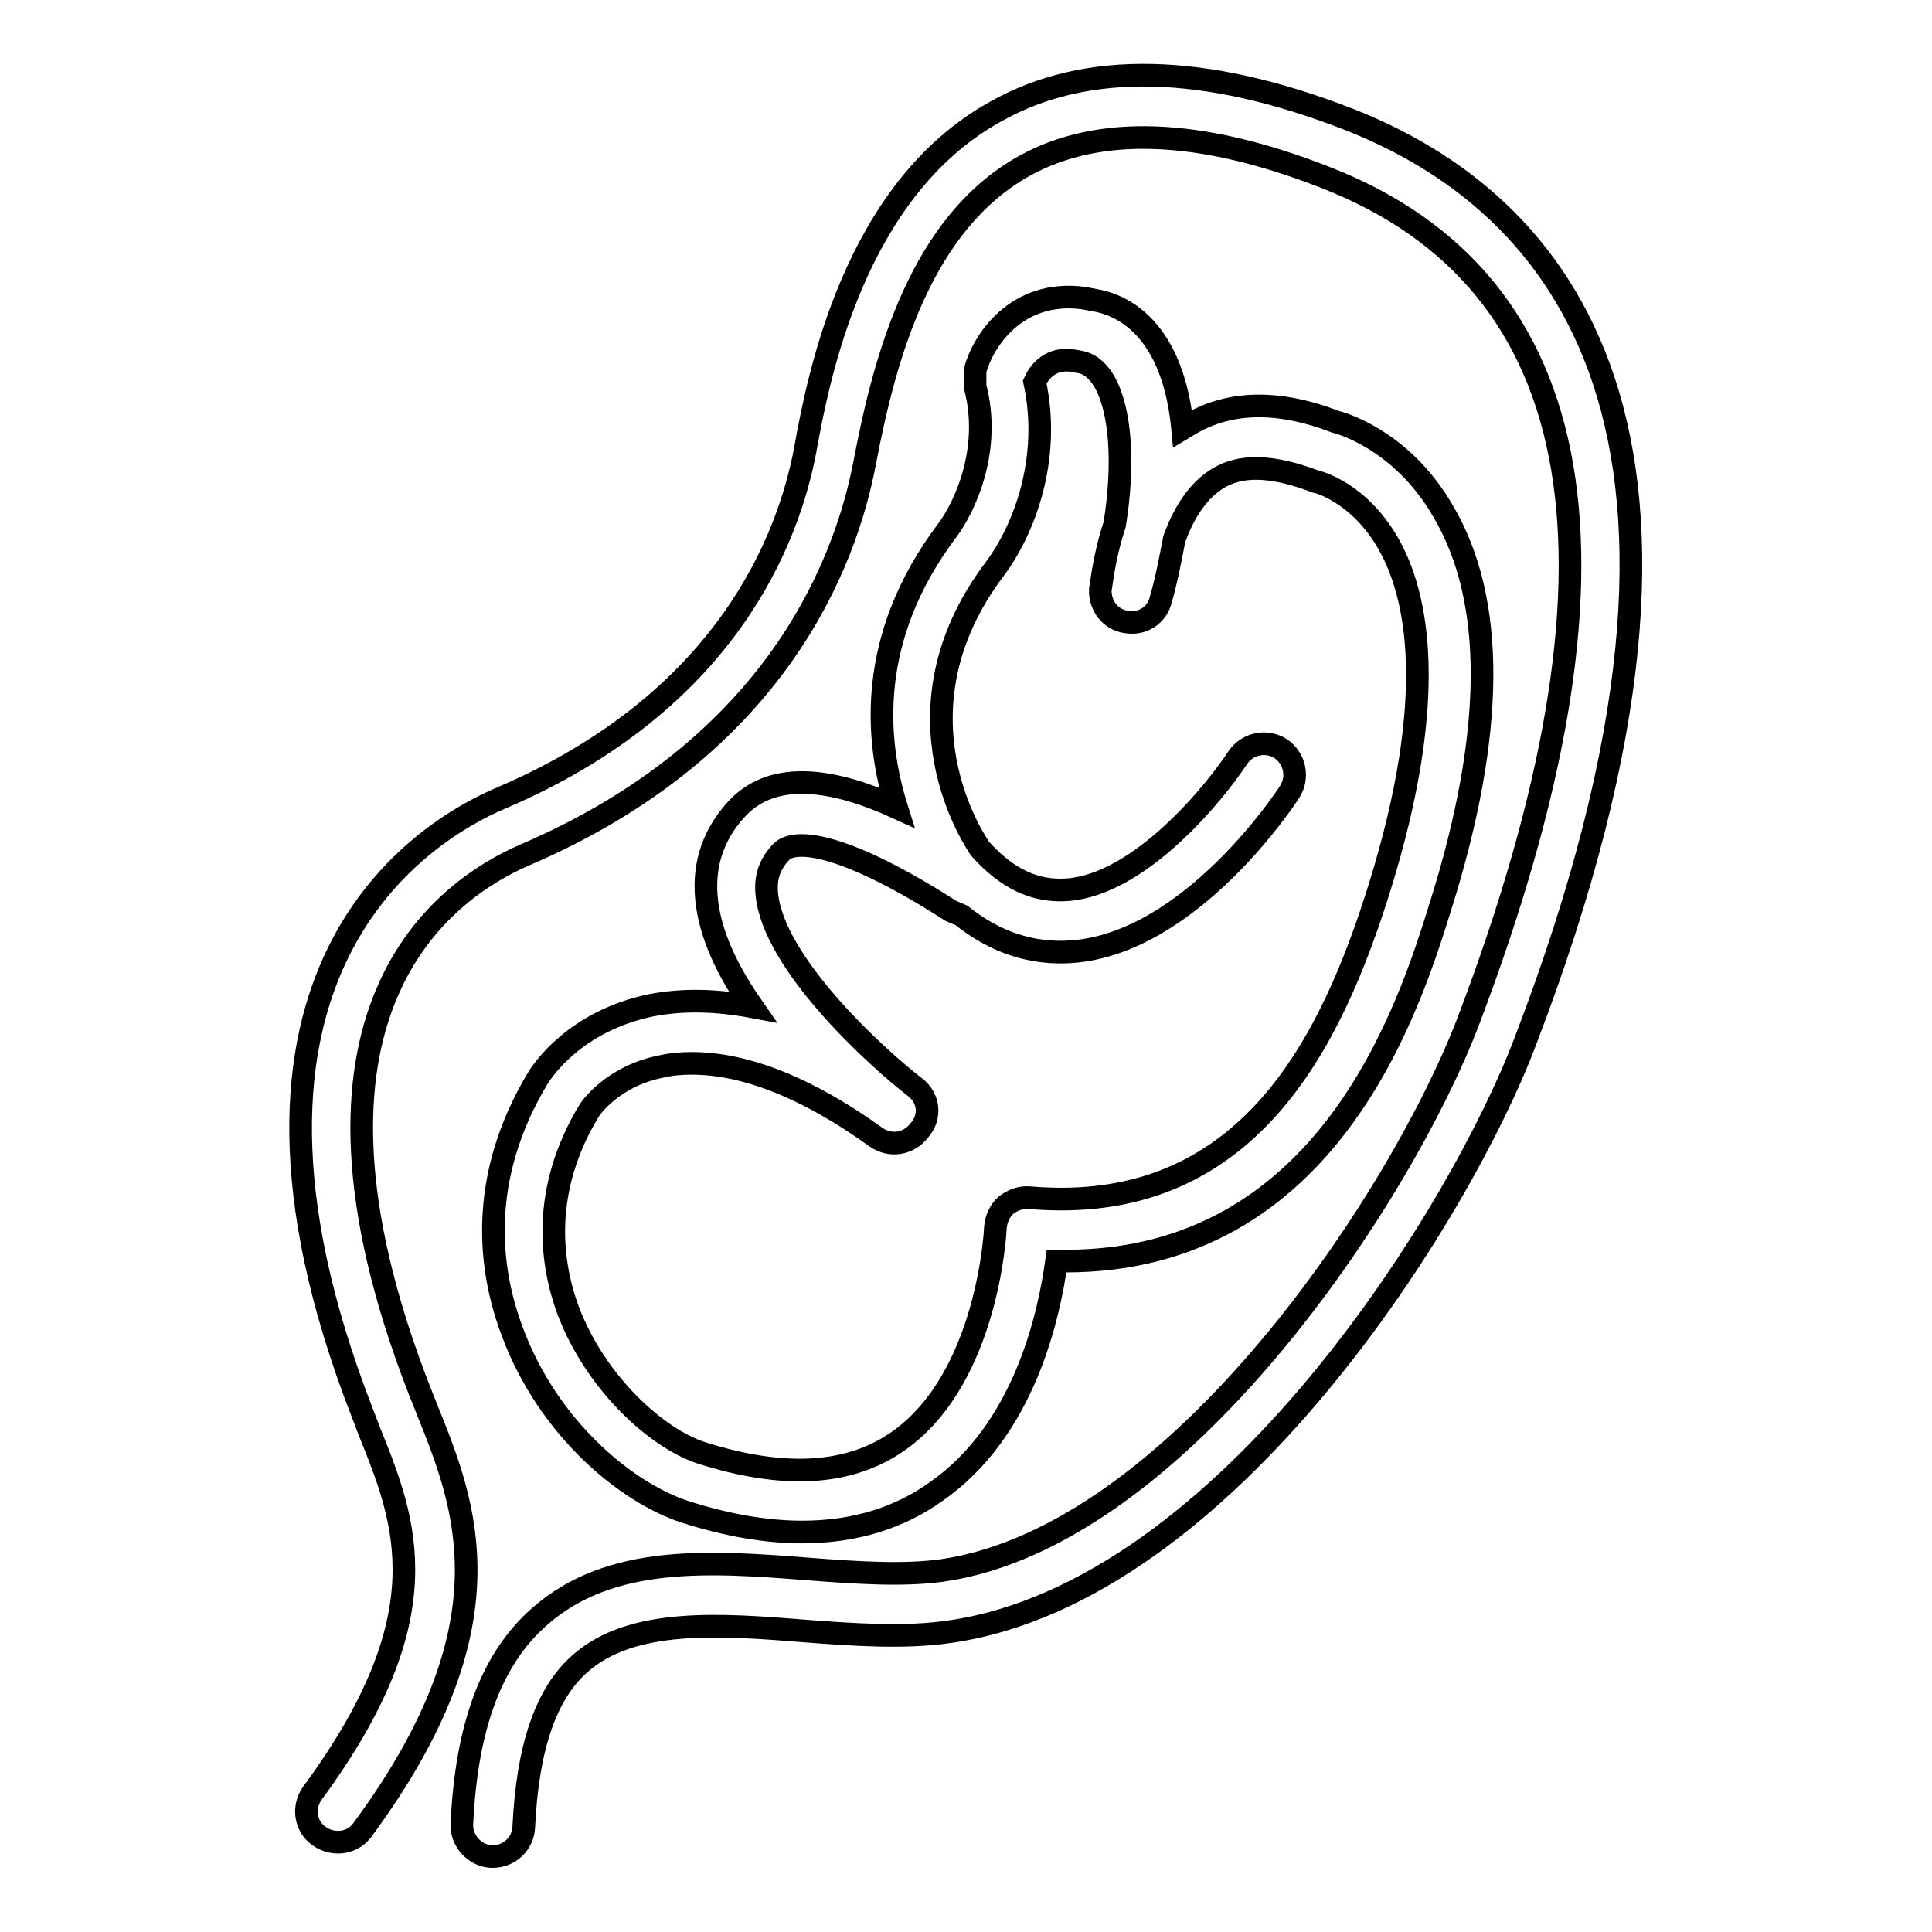 <?xml version="1.0" encoding="utf-8"?>
<!-- Svg Vector Icons : http://www.onlinewebfonts.com/icon -->
<!DOCTYPE svg PUBLIC "-//W3C//DTD SVG 1.1//EN" "http://www.w3.org/Graphics/SVG/1.1/DTD/svg11.dtd">
<svg version="1.1" xmlns="http://www.w3.org/2000/svg" xmlns:xlink="http://www.w3.org/1999/xlink" x="0px" y="0px" viewBox="0 0 256 256" enable-background="new 0 0 256 256" xml:space="preserve">
<g><g><g><g><path stroke-width="3" fill-opacity="0" stroke="#000000"  d="M178.7,15.8c-19-7.4-34.8-7.8-46.8-1c-18.8,10.4-23.5,35.4-25.2,44.8c-2.2,11.7-10.3,33.3-40.2,46.1C56.3,110,25.2,128.6,48,187.2l1,2.6c4.8,11.9,9.7,24.3-7.6,47.8c-1.3,1.8-1,4.4,0.9,5.7c1.8,1.3,4.4,1,5.7-0.8c20.1-27.2,13.7-43,8.6-55.7l-1-2.5c-19.6-50.3,3.3-66.4,13.9-71c33.4-14.3,42.6-38.8,45.1-52.1c2.7-14.2,7.5-31.6,21.1-39.2c9.9-5.5,23.3-5,39.9,1.5c35.5,13.8,41.9,51.4,19,111.7c-8.8,23.2-38.4,68.4-69.8,72.9c-5.2,0.7-11.2,0.3-17.7-0.2c-12.9-1-26.2-2-35.6,6.3c-6.4,5.6-9.7,14.6-10.3,27.5c-0.1,2.2,1.7,4.2,3.9,4.3h0.2c2.2,0,4-1.7,4.1-3.9c0.5-10.5,2.9-17.7,7.5-21.7c6.8-6,18.4-5.2,29.5-4.3c6.6,0.5,13.5,1,19.5,0.1c36.8-5.3,67.8-55.9,76.2-78.2C233.3,56.7,206.5,26.7,178.7,15.8z"/><path stroke-width="3" fill-opacity="0" stroke="#000000"  d="M86.3,133.2c-10.2,2.1-14.5,8.8-15,9.6c-8.2,13.6-6.4,25.8-3.4,33.7c4.8,12.9,15.2,21.3,22.8,23.8c5.6,1.8,10.8,2.7,15.6,2.7c6.8,0,12.8-1.8,17.8-5.4c11.6-8.1,14.9-23.2,15.9-30.5l1.2,0c35,0,45.6-33.9,49.7-47.1c7.2-22.9,7.3-40.5,0.3-52.3c-5.6-9.7-14.1-11.8-14.2-11.8l0,0c-7.8-3-14.4-2.8-19.8,0.6l-0.5,0.3c-0.4-4.2-1.4-7.8-3-10.6c-1.9-3.3-4.6-5.5-8-6.3l-2.1-0.4c-9-1.2-13.4,5.8-14.4,9.6v2.1c2.2,8.3-1.3,15.9-3.7,19.1c-10.7,14.2-9.5,27.8-6.7,36.7c-7.9-3.6-16.1-5.2-21.1,0.1c-3.1,3.3-4.5,7.3-4.1,11.8c0.4,4.9,2.9,9.9,6.1,14.5C94.9,132.5,90.5,132.4,86.3,133.2z M121.3,144.1c-5.2-4-18.9-16.5-19.7-25.7c-0.2-2.2,0.4-3.9,1.9-5.5c1.9-2,8.8-1,22.5,7.8l1.4,0.6c4.5,3.6,9.4,5.2,14.7,4.8c15.7-1.2,28.3-20.4,28.8-21.2c1.2-1.9,0.7-4.4-1.2-5.7c-1.9-1.2-4.4-0.7-5.7,1.2c-3,4.6-12.9,16.8-22.6,17.5c-4.3,0.3-8-1.5-11.5-5.4c-0.5-0.7-12.5-18,1.9-37.1c3.9-5.2,7.5-14.6,5.3-24.8c0.6-1.3,2.1-3.3,5.1-2.8l1.1,0.2c0.8,0.2,1.9,0.7,3,2.5c2.2,3.8,2.7,10.9,1.4,19c-1.5,4.5-1.8,8.4-1.9,8.6c-0.1,2.1,1.3,4,3.4,4.3c2.2,0.4,4.1-0.9,4.6-2.9c0.8-2.8,1.3-5.5,1.8-8.1c1.1-3,2.8-6.1,5.6-7.9c3.1-2,7.3-1.9,13.1,0.3c0.2,0,5.8,1.4,9.7,8.3c3.8,6.7,6.7,20.1-1.2,45.5c-6.4,20.5-17.5,43.6-46.4,41.1c-1.1-0.1-2.2,0.3-3.1,1c-0.8,0.7-1.3,1.8-1.4,2.9c0,0.2-0.9,19.9-12.8,28.3c-6.5,4.6-15.2,5.1-26.2,1.6c-5.8-1.9-13.9-9.1-17.6-18.8c-2.3-6.2-3.7-15.9,2.8-26.6c0,0,2.9-4.5,9.6-5.8c1.3-0.3,2.6-0.4,4-0.4c7.1,0,15.4,3.3,24.4,9.8c1.9,1.3,4.3,0.9,5.7-0.9C123.4,148,123.1,145.5,121.3,144.1z"/></g></g><g></g><g></g><g></g><g></g><g></g><g></g><g></g><g></g><g></g><g></g><g></g><g></g><g></g><g></g><g></g></g></g>
</svg>